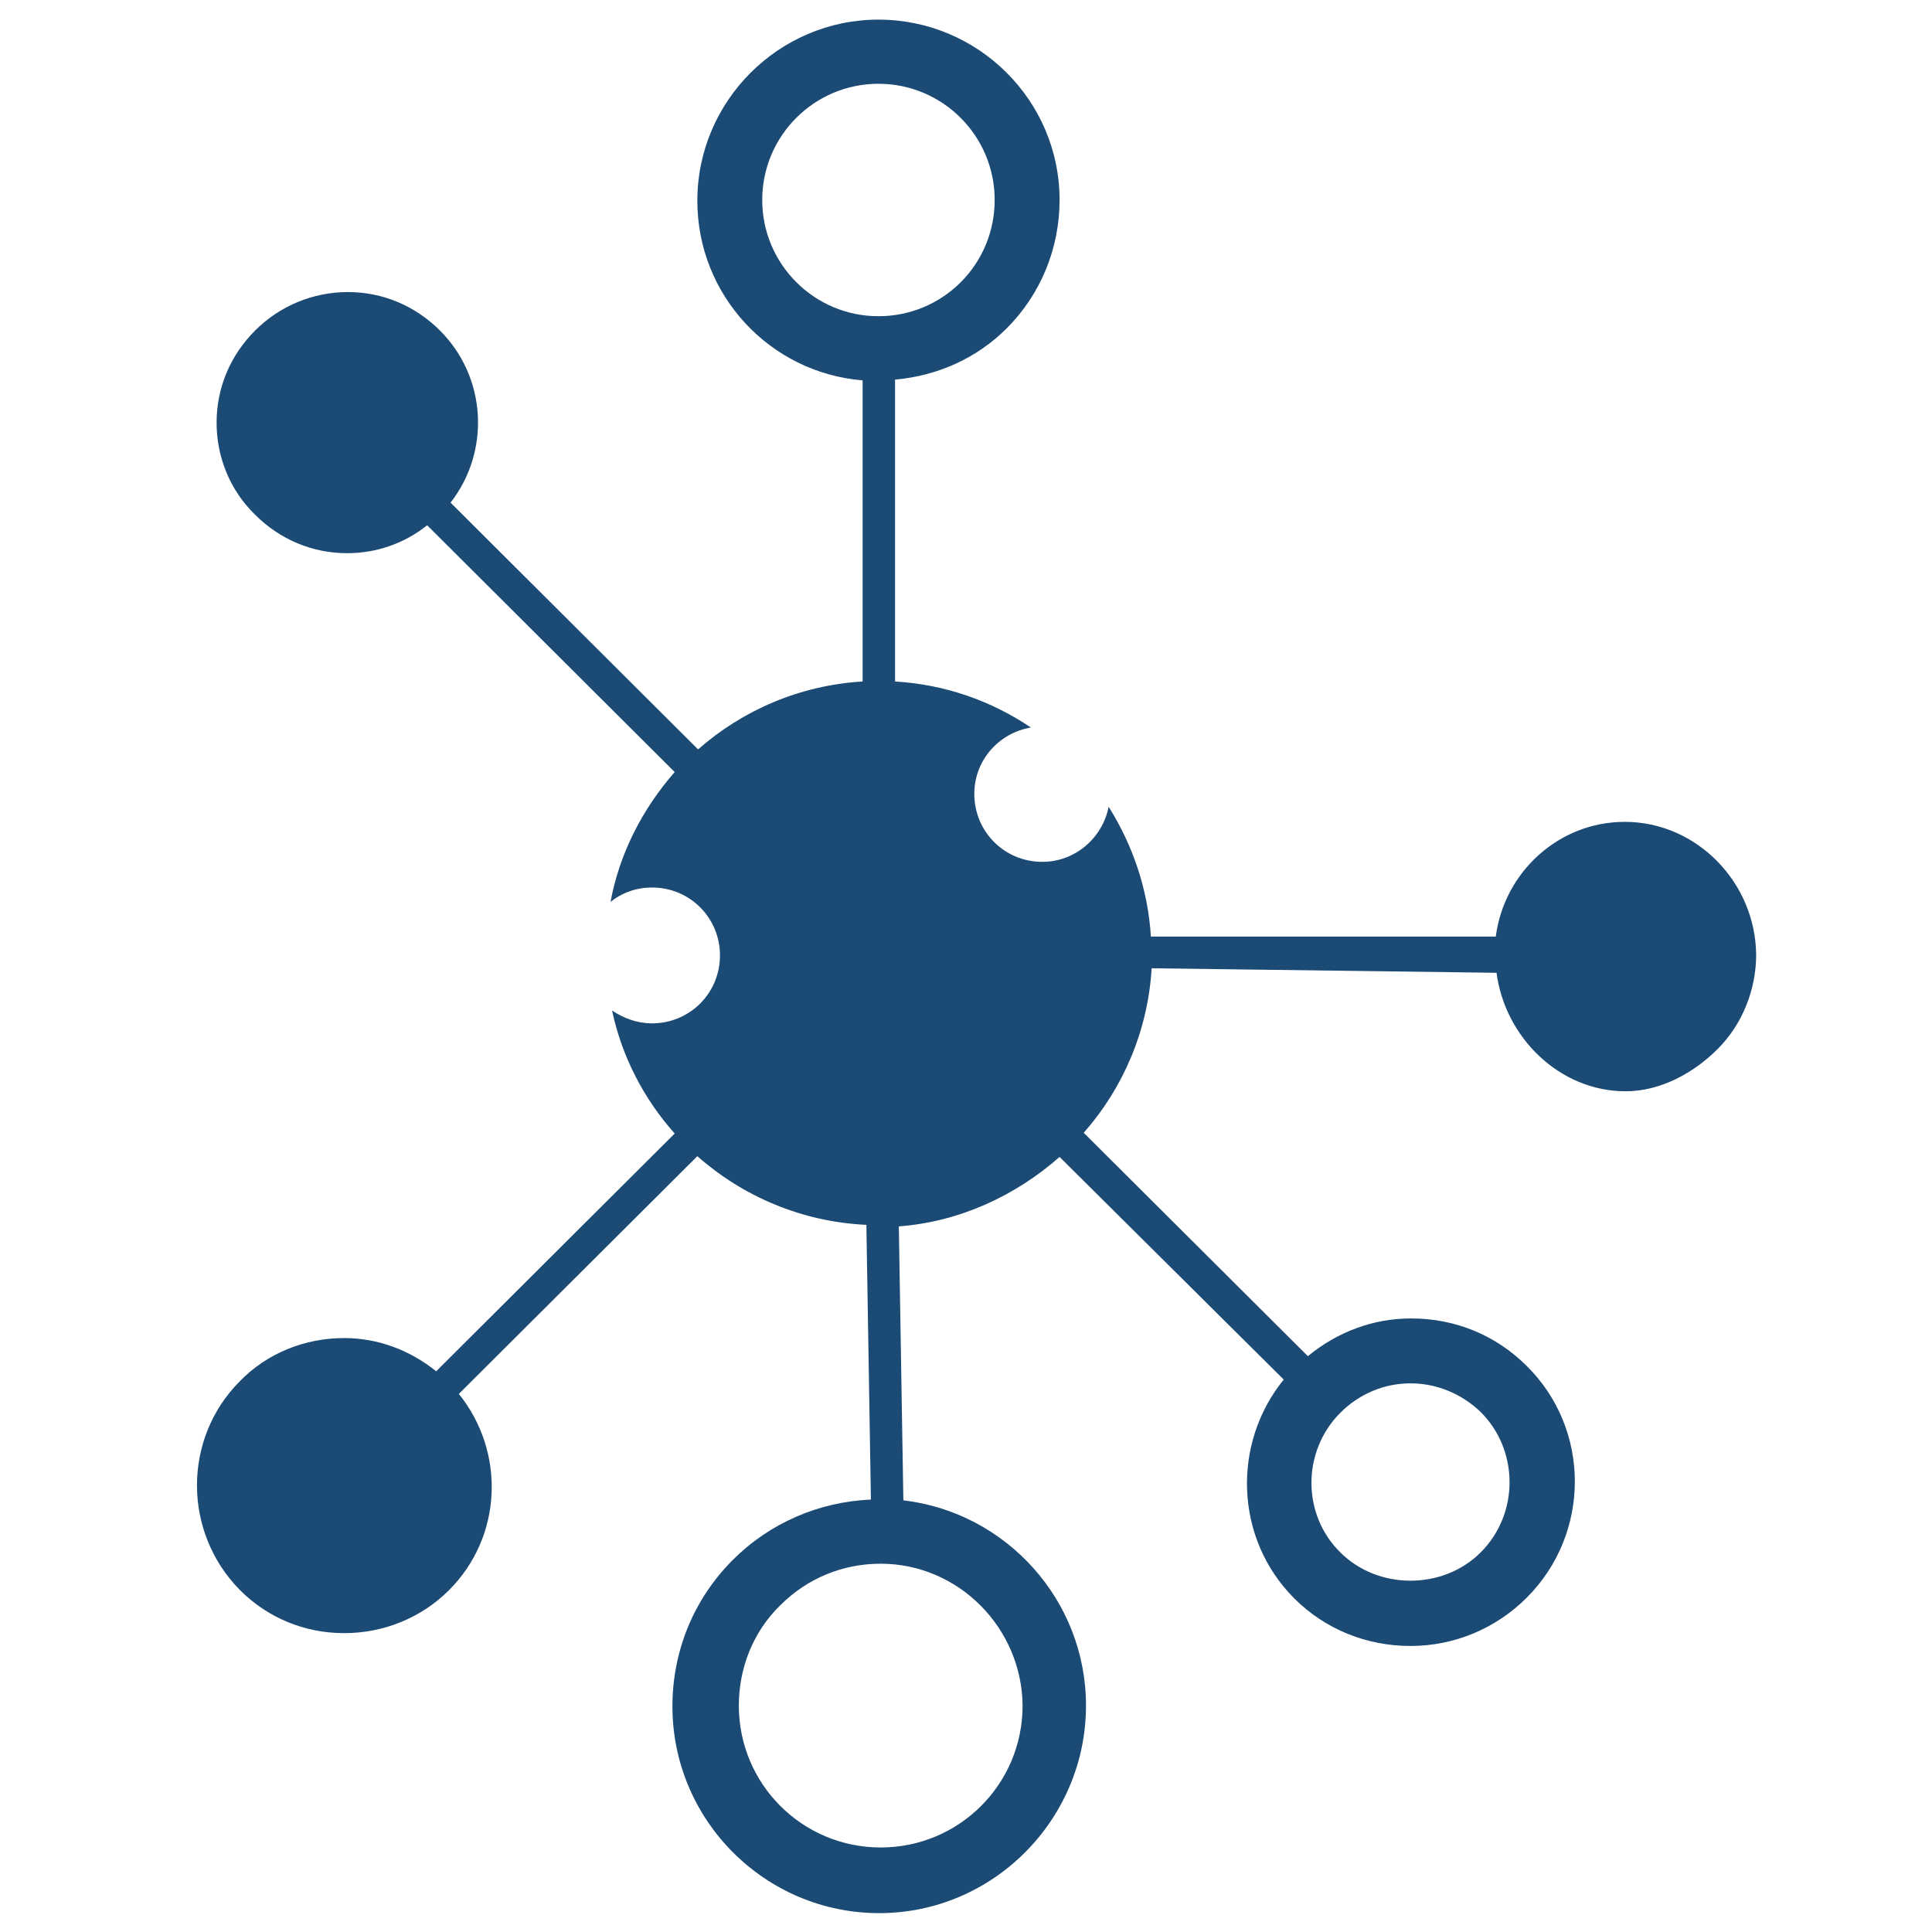 <?xml version="1.0" encoding="utf-8"?>
<!-- Generator: Adobe Illustrator 19.2.0, SVG Export Plug-In . SVG Version: 6.00 Build 0)  -->
<svg version="1.1" id="Layer_1" xmlns="http://www.w3.org/2000/svg" xmlns:xlink="http://www.w3.org/1999/xlink" x="0px" y="0px"
	 viewBox="0 0 256 256" style="enable-background:new 0 0 256 256;" xml:space="preserve">
<style type="text/css">
	.st0{fill:#1B4A74;}
</style>
<path class="st0" d="M215.3,108.9c-8.8,0-16,6.7-17.1,15.2l-45.7,0c-0.4-6.3-2.4-12.1-5.6-17.2c-0.8,4.1-4.4,7.3-8.8,7.3
	c-5,0-9-4-9-9c0-4.5,3.3-8.1,7.5-8.8c-5.2-3.5-11.3-5.7-18-6.1l0-40c5.6-0.5,10.8-2.8,14.8-6.8c4.5-4.5,7-10.6,7-17
	c0-13.2-10.8-23.9-24-23.9c-13.2,0-24,10.8-24,24c0,12.5,9.6,22.8,21.9,23.8l0,39.9c-8.3,0.5-15.9,3.8-21.8,9L59.7,66.6
	c5.3-6.8,4.8-16.6-1.4-22.8c-3.3-3.3-7.6-5.1-12.2-5.1c-4.6,0-9,1.8-12.3,5.1c-3.3,3.3-5.1,7.6-5.1,12.2c0,4.6,1.8,9,5.1,12.2
	c3.3,3.3,7.6,5.1,12.2,5.1c3.9,0,7.6-1.3,10.6-3.7l32.8,32.7c-4.2,4.8-7.3,10.7-8.5,17.2c1.5-1.2,3.4-1.9,5.5-1.9c5,0,9,4,9,9
	s-4,9-9,9c-2,0-3.8-0.7-5.3-1.7c1.3,6.1,4.2,11.7,8.3,16.3l-31.6,31.5c-3.5-2.8-7.7-4.4-12.2-4.4c-5.2,0-10.2,2-13.8,5.7
	c-7.6,7.6-7.6,20,0,27.7c3.7,3.7,8.6,5.7,13.8,5.7c5.2,0,10.2-2,13.9-5.7c7.1-7.1,7.5-18.3,1.3-26l31.6-31.5
	c6,5.3,13.8,8.7,22.4,9.1l0.6,36.4c-6.9,0.3-13.4,3.1-18.3,8c-5.2,5.2-8,12.1-8,19.4c0,15.1,12.3,27.4,27.4,27.4h0
	c15.1,0,27.4-12.4,27.4-27.5c0-14-10.6-25.6-24.2-27.2l-0.6-36.3c8.1-0.6,15.5-4.1,21.3-9.2l29.7,29.5c-6.9,8.5-6.5,21.1,1.4,29
	c4.1,4.1,9.6,6.3,15.4,6.3c5.8,0,11.3-2.3,15.4-6.4c8.5-8.5,8.5-22.3,0-30.7c-4.1-4.1-9.5-6.3-15.3-6.3c-5.1,0-9.8,1.8-13.7,5
	l-29.7-29.6c5.2-5.9,8.5-13.5,9-21.8l45.7,0.6c1.1,8.5,8.3,15.7,17.1,15.7h0c4.6,0,9-2.4,12.2-5.6c3.3-3.3,5.1-7.9,5.1-12.5
	C232.6,116.9,224.8,108.9,215.3,108.9z M101,26.5c0-8.5,6.9-15.4,15.4-15.4c8.5,0,15.4,6.9,15.4,15.4c0,4.1-1.6,8-4.5,10.9
	c-2.9,2.9-6.8,4.5-10.9,4.5l0,0C107.9,41.9,101,35,101,26.5z M135.5,226c0,10.4-8.4,18.8-18.8,18.8l0,4.3v-4.3
	c-10.4,0-18.8-8.4-18.8-18.8c0-5,1.9-9.8,5.5-13.3c3.6-3.6,8.3-5.5,13.3-5.5C127,207.2,135.4,215.7,135.5,226z M177.6,187.2
	c2.5-2.5,5.8-3.9,9.3-3.9c3.5,0,6.8,1.4,9.3,3.8c5.1,5.1,5.1,13.5,0,18.6c-5,5-13.6,5-18.6,0C172.5,200.7,172.5,192.3,177.6,187.2z"
	/>
<g id="Layer_2">
</g>
</svg>
